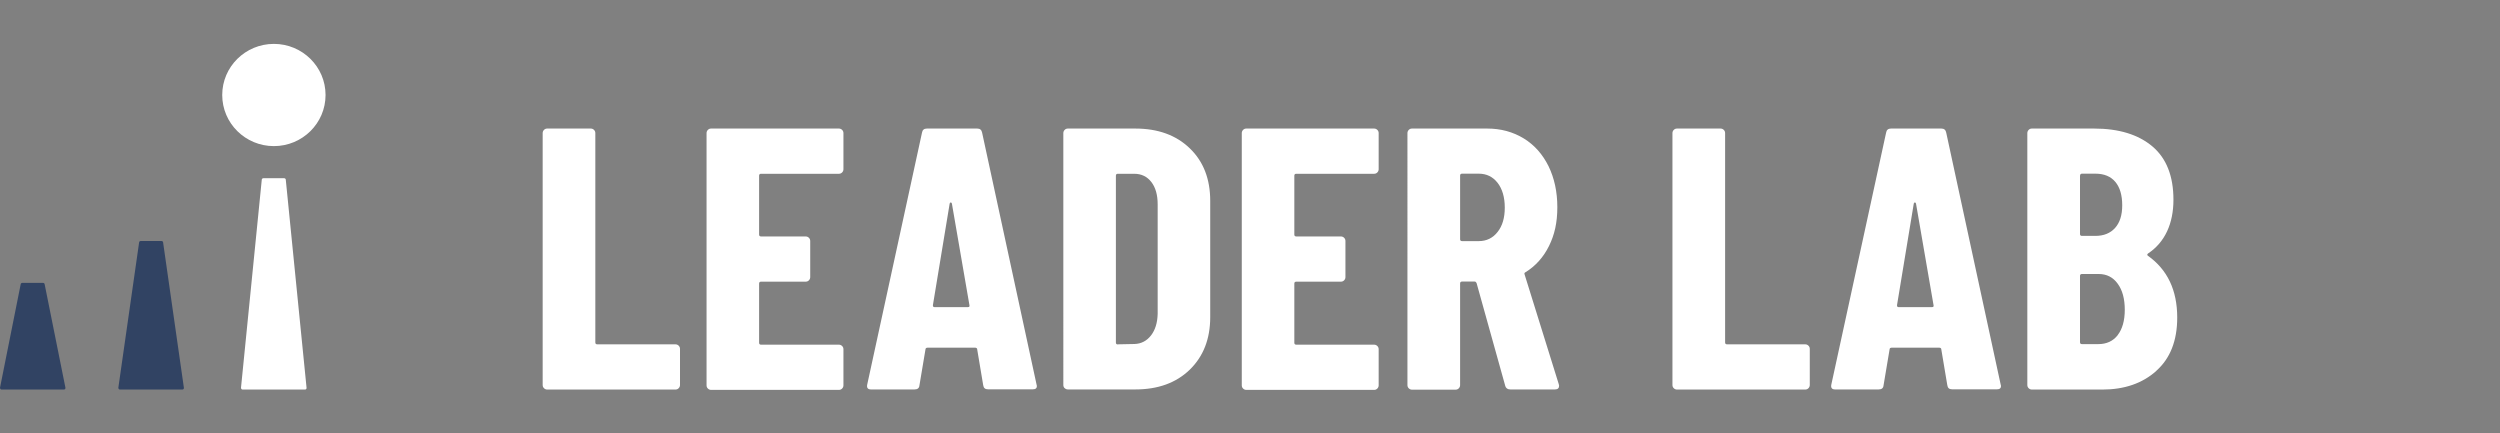<?xml version="1.0" encoding="UTF-8"?> <svg xmlns="http://www.w3.org/2000/svg" id="Layer_1" data-name="Layer 1" viewBox="0 0 225 39"><rect x="0" y="0" width="225" height="39" fill="#808080" stroke="none"/><defs><style> .cls-1 { fill: none; } .cls-2 { fill: #314363; } .cls-3 { fill: #fff; } </style></defs><rect class="cls-1" width="225" height="39"></rect><g><g><path class="cls-3" d="M48.96,34.94c-.08-.08-.12-.17-.12-.29V11.98c0-.11.04-.21.12-.29.08-.08.17-.12.29-.12h3.92c.11,0,.21.04.29.12.08.08.12.17.12.29v18.84c0,.11.06.17.17.17h7.04c.11,0,.21.04.29.12.08.08.12.17.12.29v3.25c0,.11-.04.21-.12.29-.08.08-.17.12-.29.12h-11.54c-.11,0-.21-.04-.29-.12Z"></path><path class="cls-3" d="M75.79,15.52c-.08.08-.17.12-.29.12h-7.01c-.11,0-.17.06-.17.17v5.3c0,.11.06.17.17.17h4.02c.11,0,.21.04.29.12.08.08.12.17.12.29v3.25c0,.11-.04.21-.12.29-.08.08-.17.12-.29.12h-4.02c-.11,0-.17.06-.17.17v5.33c0,.11.06.17.17.17h7.01c.11,0,.21.04.29.12.08.08.12.17.12.29v3.25c0,.11-.04.21-.12.29-.08.08-.17.12-.29.12h-11.5c-.11,0-.21-.04-.29-.12-.08-.08-.12-.17-.12-.29V11.98c0-.11.04-.21.12-.29.08-.08.17-.12.29-.12h11.5c.11,0,.21.04.29.12.08.08.12.17.12.29v3.25c0,.11-.04.21-.12.29Z"></path><path class="cls-3" d="M88.49,34.68l-.54-3.22c0-.11-.07-.17-.2-.17h-4.26c-.13,0-.2.06-.2.17l-.54,3.22c-.02.25-.17.37-.44.37h-3.92c-.29,0-.4-.15-.34-.44l4.93-22.67c.04-.25.19-.37.44-.37h4.53c.25,0,.39.12.44.37l4.9,22.67.03.13c0,.2-.12.3-.37.3h-4.02c-.27,0-.41-.12-.44-.37ZM84.1,27.64h3.02c.11,0,.16-.06.13-.17l-1.58-9.15c-.02-.07-.06-.1-.1-.1s-.08.03-.1.1l-1.51,9.15c0,.11.04.17.13.17Z"></path><path class="cls-3" d="M95.82,34.94c-.08-.08-.12-.17-.12-.29V11.98c0-.11.04-.21.12-.29.08-.08.17-.12.29-.12h6.07c2.03,0,3.67.59,4.9,1.78,1.23,1.18,1.84,2.76,1.84,4.73v10.46c0,1.97-.62,3.54-1.84,4.73-1.23,1.19-2.86,1.78-4.9,1.78h-6.07c-.11,0-.21-.04-.29-.12ZM100.6,30.99l1.51-.03c.6-.02,1.1-.28,1.48-.77.38-.49.58-1.14.6-1.94v-9.86c0-.85-.19-1.52-.57-2.01s-.89-.74-1.54-.74h-1.48c-.11,0-.17.06-.17.17v15.02c0,.11.06.17.17.17Z"></path><path class="cls-3" d="M123.96,15.52c-.08.08-.17.12-.29.12h-7.01c-.11,0-.17.06-.17.17v5.3c0,.11.06.17.17.17h4.02c.11,0,.21.04.29.12.08.08.12.17.12.29v3.25c0,.11-.04.21-.12.29-.08.08-.17.12-.29.12h-4.02c-.11,0-.17.06-.17.17v5.33c0,.11.06.17.17.17h7.01c.11,0,.21.04.29.12.08.08.12.17.12.29v3.25c0,.11-.04.21-.12.29-.08.08-.17.12-.29.12h-11.5c-.11,0-.21-.04-.29-.12-.08-.08-.12-.17-.12-.29V11.98c0-.11.04-.21.12-.29.08-.08.17-.12.29-.12h11.5c.11,0,.21.04.29.12.08.08.12.17.12.29v3.25c0,.11-.04.21-.12.29Z"></path><path class="cls-3" d="M135.47,34.72l-2.58-9.25c-.05-.09-.1-.13-.17-.13h-1.14c-.11,0-.17.06-.17.17v9.15c0,.11-.04.21-.12.29-.08.08-.17.12-.29.12h-3.92c-.11,0-.21-.04-.29-.12-.08-.08-.12-.17-.12-.29V11.98c0-.11.04-.21.12-.29.08-.08.17-.12.29-.12h6.77c1.23,0,2.32.3,3.29.89.96.59,1.7,1.43,2.23,2.5.52,1.07.79,2.3.79,3.69s-.25,2.48-.75,3.49c-.5,1.01-1.2,1.79-2.1,2.35-.05.02-.08.05-.1.08-.02.03-.02.07,0,.12l3.08,9.89.03.13c0,.22-.12.34-.37.34h-4.02c-.25,0-.4-.11-.47-.34ZM131.41,15.8v5.73c0,.11.06.17.17.17h1.51c.69,0,1.26-.27,1.69-.82.44-.55.65-1.28.65-2.2s-.22-1.68-.65-2.23-1-.82-1.69-.82h-1.51c-.11,0-.17.06-.17.17Z"></path><path class="cls-3" d="M150.64,34.94c-.08-.08-.12-.17-.12-.29V11.98c0-.11.04-.21.12-.29.08-.08.17-.12.29-.12h3.92c.11,0,.21.04.29.12.08.08.12.17.12.29v18.84c0,.11.06.17.17.17h7.04c.11,0,.21.04.29.12.08.08.12.17.12.29v3.25c0,.11-.04.21-.12.29-.08.08-.17.12-.29.12h-11.54c-.11,0-.21-.04-.29-.12Z"></path><path class="cls-3" d="M175.26,34.68l-.54-3.22c0-.11-.07-.17-.2-.17h-4.26c-.13,0-.2.06-.2.17l-.54,3.22c-.02.25-.17.37-.44.37h-3.92c-.29,0-.4-.15-.34-.44l4.93-22.67c.04-.25.19-.37.44-.37h4.53c.25,0,.39.12.44.37l4.9,22.67.03.13c0,.2-.12.3-.37.3h-4.02c-.27,0-.41-.12-.44-.37ZM170.87,27.64h3.02c.11,0,.16-.06.13-.17l-1.58-9.15c-.02-.07-.06-.1-.1-.1s-.08.03-.1.1l-1.51,9.15c0,.11.04.17.13.17Z"></path><path class="cls-3" d="M194.07,33.38c-1.25,1.12-2.87,1.68-4.86,1.68h-6.34c-.11,0-.21-.04-.29-.12-.08-.08-.12-.17-.12-.29V11.98c0-.11.04-.21.12-.29.08-.08.17-.12.29-.12h5.6c2.23,0,3.98.54,5.25,1.61,1.26,1.07,1.89,2.67,1.89,4.8s-.76,3.82-2.28,4.83c-.09.07-.1.13-.03.2,1.77,1.25,2.65,3.11,2.65,5.57,0,2.08-.63,3.68-1.88,4.79ZM187.2,15.8v5.26c0,.11.06.17.17.17h1.21c.76,0,1.35-.24,1.78-.72s.64-1.16.64-2.03c0-.92-.21-1.62-.62-2.11-.41-.49-1.01-.74-1.79-.74h-1.21c-.11,0-.17.06-.17.17ZM190.59,30.16c.42-.54.64-1.3.64-2.28s-.21-1.77-.64-2.35c-.42-.58-.99-.87-1.71-.87h-1.51c-.11,0-.17.06-.17.17v5.97c0,.11.06.17.17.17h1.48c.74,0,1.32-.27,1.74-.8Z"></path></g><g><path class="cls-3" d="M21.84,35.06h5.61c.09,0,.15-.07.14-.16l-1.87-18.73c0-.07-.07-.13-.14-.13h-1.88c-.07,0-.14.06-.14.13l-1.87,18.73c0,.08.06.16.14.16Z"></path><path class="cls-2" d="M10.8,35.06h5.61c.09,0,.15-.07.14-.16l-1.87-13.08c0-.07-.07-.13-.14-.13h-1.88c-.07,0-.14.06-.14.13l-1.87,13.08c0,.08.06.16.14.16Z"></path><path class="cls-2" d="M.14,35.06h5.61c.09,0,.15-.07.14-.16l-1.87-9.31c0-.07-.07-.13-.14-.13h-1.88c-.07,0-.14.06-.14.13L0,34.9c0,.08.06.16.14.16Z"></path><ellipse class="cls-3" cx="24.65" cy="8.55" rx="4.65" ry="4.6"></ellipse></g></g></svg> 